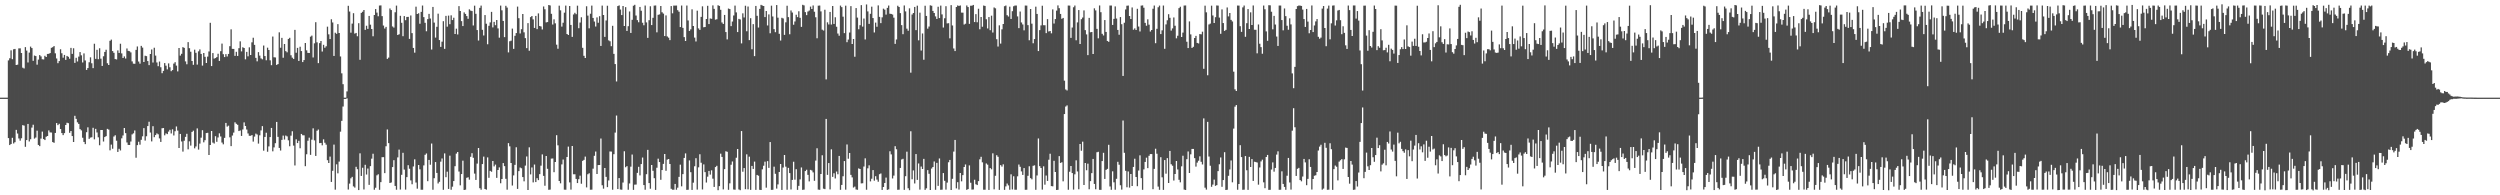 <?xml version="1.0" encoding="UTF-8"?>
<svg xmlns="http://www.w3.org/2000/svg" width="1920" height="150">
  <path d="M0 75.000h1v1.000H0zM1 75.000h1v1.000H1zM2 75.000h1v1.000H2zM3 75.000h1v1.000H3zM4 75.000h1v1.000H4zM5 75.000h1v1.000H5zM6 46.384h1v59.677H6zM7 44.754h1v66.641H7zM8 38.660h1v71.906H8zM9 45.489h1v60.333H9zM10 37.832h1v72.329H10zM11 37.559h1v71.648H11zM12 49.939h1v49.811H12zM13 49.674h1v52.861H13zM14 37.194h1v69.160H14zM15 37.136h1v70.878H15zM16 40.729h1v65.472H16zM17 51.962h1v44.140H17zM18 52.604h1v43.836H18zM19 36.213h1v76.527H19zM20 38.853h1v68.727H20zM21 47.964h1v47.224H21zM22 40.404h1v68.236H22zM23 35.804h1v71.176H23zM24 36.893h1v61.102H24zM25 46.709h1v49.091H25zM26 42.671h1v63.775H26zM27 43.051h1v62.567H27zM28 49.689h1v50.656H28zM29 45.781h1v65.538H29zM30 42.316h1v69.937H30zM31 43.297h1v63.133H31zM32 45.513h1v55.535H32zM33 45.658h1v61.125H33zM34 42.863h1v64.717H34zM35 43.794h1v61.226H35zM36 41.442h1v63.011H36zM37 41.328h1v58.804H37zM38 40.762h1v60.927H38zM39 36.732h1v65.061H39zM40 36.228h1v72.888H40zM41 35.385h1v74.264H41zM42 40.972h1v61.138H42zM43 44.882h1v49.633H43zM44 48.533h1v47.565H44zM45 46.888h1v48.181H45zM46 37.836h1v61.216H46zM47 40.920h1v61.280H47zM48 44.314h1v59.481H48zM49 42.206h1v60.063H49zM50 45.987h1v50.004H50zM51 42.941h1v51.328H51zM52 43.600h1v51.041H52zM53 45.133h1v56.865H53zM54 36.780h1v63.817H54zM55 41.385h1v63.099H55zM56 37.055h1v72.016H56zM57 48.277h1v40.669H57zM58 44.389h1v46.904H58zM59 47.228h1v46.736H59zM60 43.478h1v51.683H60zM61 39.978h1v59.195H61zM62 42.517h1v57.611H62zM63 47.956h1v57.830H63zM64 41.022h1v67.970H64zM65 46.450h1v64.222H65zM66 53.717h1v47.823H66zM67 52.270h1v45.535H67zM68 47.826h1v58.810H68zM69 44.024h1v61.647H69zM70 48.584h1v56.850H70zM71 52.325h1v45.840H71zM72 33.581h1v73.449H72zM73 45.185h1v53.766H73zM74 38.241h1v63.486H74zM75 45.460h1v60.030H75zM76 37.069h1v74.510H76zM77 45.049h1v54.776H77zM78 50.615h1v49.202H78zM79 43.232h1v65.465H79zM80 39.894h1v65.354H80zM81 38.221h1v66.331H81zM82 48.610h1v50.345H82zM83 49.903h1v49.623H83zM84 31.346h1v84.106H84zM85 30.431h1v80.611H85zM86 39.198h1v75.030H86zM87 40.566h1v64.297H87zM88 45.357h1v58.529H88zM89 45.645h1v62.437H89zM90 38.690h1v78.019H90zM91 40.633h1v73.661H91zM92 33.601h1v81.955H92zM93 41.016h1v65.198H93zM94 44.521h1v59.535H94zM95 43.326h1v54.990H95zM96 44.978h1v57.283H96zM97 37.233h1v72.158H97zM98 39.047h1v72.278H98zM99 39.313h1v72.053H99zM100 40.224h1v68.480H100zM101 47.155h1v56.065H101zM102 48.909h1v53.511H102zM103 49.020h1v51.164H103zM104 38.323h1v82.813H104zM105 35.692h1v75.776H105zM106 47.282h1v61.575H106zM107 48.872h1v62.227H107zM108 35.205h1v72.165H108zM109 36.542h1v68.159H109zM110 47.601h1v50.790H110zM111 42.825h1v65.152H111zM112 43.086h1v61.569H112zM113 46.905h1v49.898H113zM114 50.014h1v43.464H114zM115 41.448h1v60.343H115zM116 37.964h1v70.606H116zM117 48.032h1v48.874H117zM118 36.645h1v68.737H118zM119 42.708h1v61.035H119zM120 47.955h1v54.482H120zM121 50.859h1v52.298H121zM122 47.267h1v59.011H122zM123 51.662h1v57.320H123zM124 56.206h1v42.288H124zM125 54.436h1v43.894H125zM126 48.429h1v55.505H126zM127 50.412h1v52.027H127zM128 53.292h1v49.737H128zM129 48.665h1v52.422H129zM130 51.660h1v48.006H130zM131 54.665h1v47.818H131zM132 53.804h1v45.542H132zM133 48.824h1v55.236H133zM134 47.761h1v53.051H134zM135 50.400h1v46.737H135zM136 54.858h1v45.465H136zM137 36.870h1v76.789H137zM138 42.720h1v60.136H138zM139 41.318h1v67.338H139zM140 36.176h1v80.241H140zM141 36.740h1v71.338H141zM142 47.143h1v57.947H142zM143 49.338h1v53.397H143zM144 32.338h1v82.346H144zM145 37.017h1v71.525H145zM146 39.712h1v72.113H146zM147 46.828h1v54.484H147zM148 49.743h1v50.604H148zM149 38.144h1v75.800H149zM150 40.527h1v71.957H150zM151 49.629h1v48.976H151zM152 39.421h1v75.472H152zM153 37.958h1v72.325H153zM154 41.434h1v64.291H154zM155 50.372h1v49.616H155zM156 40.691h1v68.605H156zM157 43.615h1v64.068H157zM158 48.409h1v53.765H158zM159 43.446h1v58.552H159zM160 39.533h1v79.482H160zM161 17.534h1v93.822H161zM162 50.718h1v49.913H162zM163 40.779h1v68.748H163zM164 44.983h1v65.257H164zM165 44.588h1v59.989H165zM166 43.892h1v65.035H166zM167 41.284h1v64.308H167zM168 46.814h1v55.577H168zM169 39.315h1v65.508H169zM170 33.476h1v76.009H170zM171 41.615h1v69.235H171zM172 43.830h1v62.027H172zM173 41.588h1v52.838H173zM174 43.346h1v53.884H174zM175 41.411h1v55.105H175zM176 35.494h1v69.987H176zM177 22.513h1v89.719H177zM178 37.539h1v66.526H178zM179 37.580h1v64.253H179zM180 42.912h1v51.045H180zM181 39.782h1v55.321H181zM182 42.942h1v52.913H182zM183 37.010h1v63.635H183zM184 31.750h1v68.434H184zM185 39.490h1v64.914H185zM186 36.282h1v63.132H186zM187 36.849h1v57.162H187zM188 45.577h1v51.202H188zM189 39.833h1v59.623H189zM190 43.287h1v59.222H190zM191 36.346h1v67.943H191zM192 42.228h1v62.066H192zM193 32.498h1v71.234H193zM194 28.988h1v79.775H194zM195 34.436h1v70.453H195zM196 44.421h1v58.164H196zM197 47.125h1v56.181H197zM198 40.016h1v70.274H198zM199 42.715h1v61.218H199zM200 44.871h1v55.265H200zM201 45.592h1v51.271H201zM202 34.952h1v80.783H202zM203 43.077h1v62.105H203zM204 46.261h1v55.687H204zM205 36.622h1v79.912H205zM206 38.386h1v74.064H206zM207 46.359h1v58.902H207zM208 50.088h1v48.186H208zM209 28.070h1v88.155H209zM210 44.000h1v69.179H210zM211 44.154h1v65.841H211zM212 49.867h1v43.767H212zM213 49.189h1v55.905H213zM214 24.845h1v88.768H214zM215 36.672h1v78.912H215zM216 29.082h1v78.360H216zM217 44.362h1v59.800H217zM218 33.792h1v73.374H218zM219 39.254h1v64.837H219zM220 40.212h1v64.563H220zM221 29.918h1v77.861H221zM222 29.006h1v83.307H222zM223 42.463h1v61.729H223zM224 44.266h1v56.567H224zM225 45.252h1v66.585H225zM226 22.914h1v104.169H226zM227 40.486h1v66.512H227zM228 36.772h1v73.094H228zM229 46.817h1v61.321H229zM230 35.902h1v77.970H230zM231 39.196h1v63.656H231zM232 47.642h1v56.221H232zM233 46.107h1v57.837H233zM234 33.025h1v94.623H234zM235 38.676h1v79.787H235zM236 40.605h1v67.486H236zM237 40.718h1v65.004H237zM238 28.145h1v90.768H238zM239 27.365h1v79.909H239zM240 44.114h1v54.431H240zM241 33.259h1v74.578H241zM242 17.072h1v102.681H242zM243 32.492h1v67.898H243zM244 48.506h1v50.966H244zM245 33.131h1v76.818H245zM246 31.492h1v78.288H246zM247 39.555h1v72.074H247zM248 34.418h1v72.577H248zM249 36.640h1v72.993H249zM250 35.538h1v75.544H250zM251 20.499h1v102.534H251zM252 26.388h1v98.796H252zM253 30.009h1v90.283H253zM254 14.815h1v124.919H254zM255 17.258h1v113.940H255zM256 42.937h1v68.137H256zM257 25.165h1v120.492H257zM258 25.951h1v100.279H258zM259 18.542h1v114.554H259zM260 25.334h1v98.760H260zM261 43.347h1v57.749H261zM262 56.337h1v36.497H262zM263 64.669h1v17.128H263zM264 75.000h1v1.000H264zM265 75.000h1v1.000H265zM266 70.208h1v5.327H266zM267 4.441h1v141.137H267zM268 8.832h1v132.157H268zM269 25.089h1v111.852H269zM270 18.132h1v117.677H270zM271 10.151h1v133.007H271zM272 25.785h1v118.270H272zM273 25.306h1v102.806H273zM274 27.861h1v102.062H274zM275 17.841h1v128.118H275zM276 45.939h1v71.841H276zM277 9.888h1v125.222H277zM278 9.027h1v119.789H278zM279 7.667h1v137.828H279zM280 22.955h1v103.599H280zM281 19.766h1v114.298H281zM282 22.157h1v107.262H282zM283 12.226h1v129.757H283zM284 18.969h1v108.608H284zM285 22.249h1v99.588H285zM286 27.841h1v90.247H286zM287 11.538h1v134.179H287zM288 6.944h1v137.216H288zM289 9.684h1v124.955H289zM290 12.467h1v121.352H290zM291 4.253h1v141.499H291zM292 4.169h1v135.687H292zM293 12.405h1v108.308H293zM294 19.629h1v101.044H294zM295 21.911h1v111.036H295zM296 20.644h1v91.667H296zM297 45.190h1v54.264H297zM298 44.236h1v65.703H298zM299 6.514h1v134.046H299zM300 7.725h1v132.423H300zM301 20.344h1v107.956H301zM302 21.222h1v101.823H302zM303 9.429h1v133.364H303zM304 4.280h1v141.443H304zM305 26.901h1v93.985H305zM306 26.294h1v88.622H306zM307 12.134h1v133.441H307zM308 17.523h1v116.738H308zM309 27.790h1v89.556H309zM310 12.354h1v117.883H310zM311 15.493h1v130.143H311zM312 12.995h1v123.062H312zM313 12.975h1v113.876H313zM314 29.825h1v99.775H314zM315 11.865h1v126.673H315zM316 25.458h1v116.066H316zM317 36.834h1v91.006H317zM318 40.442h1v81.945H318zM319 5.141h1v135.066H319zM320 10.775h1v134.115H320zM321 10.169h1v116.556H321zM322 18.224h1v111.835H322zM323 9.124h1v136.581H323zM324 4.275h1v141.428H324zM325 13.174h1v113.871H325zM326 17.494h1v101.376H326zM327 23.993h1v93.851H327zM328 14.672h1v124.484H328zM329 10.639h1v112.206H329zM330 14.220h1v112.287H330zM331 38.051h1v72.168H331zM332 5.340h1v140.375H332zM333 17.369h1v119.468H333zM334 28.876h1v95.606H334zM335 20.568h1v112.244H335zM336 10.476h1v130.421H336zM337 30.776h1v108.830H337zM338 36.007h1v88.165H338zM339 32.010h1v89.690H339zM340 16.259h1v129.519H340zM341 37.541h1v80.265H341zM342 12.174h1v123.899H342zM343 20.500h1v111.347H343zM344 11.962h1v133.125H344zM345 18.608h1v100.960H345zM346 11.770h1v133.966H346zM347 15.422h1v127.961H347zM348 13.641h1v125.412H348zM349 26.136h1v101.484H349zM350 22.025h1v95.928H350zM351 26.492h1v90.257H351zM352 4.711h1v127.021H352zM353 8.461h1v133.900H353zM354 16.235h1v117.453H354zM355 20.004h1v103.373H355zM356 9.538h1v136.364H356zM357 10.721h1v134.953H357zM358 12.316h1v124.228H358zM359 14.418h1v121.747H359zM360 7.155h1v130.810H360zM361 8.125h1v112.320H361zM362 8.519h1v109.150H362zM363 19.568h1v101.616H363zM364 4.343h1v129.006H364zM365 10.608h1v127.581H365zM366 23.073h1v102.578H366zM367 31.112h1v82.530H367zM368 6.030h1v138.506H368zM369 4.282h1v141.438H369zM370 22.883h1v103.104H370zM371 27.240h1v93.051H371zM372 11.551h1v133.603H372zM373 18.253h1v127.436H373zM374 34.020h1v86.881H374zM375 19.828h1v116.700H375zM376 17.200h1v114.018H376zM377 9.131h1v122.749H377zM378 21.044h1v102.620H378zM379 16.801h1v110.975H379zM380 19.330h1v107.090H380zM381 15.383h1v121.209H381zM382 21.835h1v108.725H382zM383 28.953h1v99.628H383zM384 4.306h1v136.447H384zM385 7.932h1v129.552H385zM386 16.075h1v109.164H386zM387 28.528h1v99.062H387zM388 4.460h1v132.853H388zM389 5.822h1v139.850H389zM390 40.235h1v69.708H390zM391 31.674h1v80.698H391zM392 31.228h1v93.974H392zM393 21.988h1v120.482H393zM394 37.555h1v97.139H394zM395 27.493h1v99.146H395zM396 25.385h1v87.699H396zM397 5.074h1v140.002H397zM398 13.984h1v117.471H398zM399 25.687h1v102.981H399zM400 22.417h1v106.818H400zM401 10.745h1v125.241H401zM402 24.826h1v114.435H402zM403 29.265h1v97.939H403zM404 36.966h1v83.179H404zM405 17.741h1v128.175H405zM406 38.946h1v74.224H406zM407 13.167h1v120.790H407zM408 12.307h1v116.329H408zM409 14.918h1v125.187H409zM410 21.435h1v104.929H410zM411 12.256h1v127.590H411zM412 22.363h1v114.495H412zM413 10.298h1v128.026H413zM414 19.990h1v113.745H414zM415 20.329h1v106.887H415zM416 22.644h1v95.949H416zM417 4.956h1v130.115H417zM418 7.116h1v135.528H418zM419 17.192h1v102.618H419zM420 16.961h1v112.672H420zM421 3.824h1v141.929H421zM422 4.190h1v141.441H422zM423 10.584h1v111.208H423zM424 18.868h1v102.859H424zM425 14.866h1v117.395H425zM426 17.919h1v106.506H426zM427 34.324h1v69.489H427zM428 37.423h1v74.200H428zM429 4.337h1v134.653H429zM430 7.958h1v132.834H430zM431 20.416h1v105.827H431zM432 17.444h1v105.055H432zM433 9.742h1v135.934H433zM434 4.282h1v141.437H434zM435 26.132h1v94.453H435zM436 26.879h1v85.717H436zM437 4.628h1v135.451H437zM438 19.139h1v126.487H438zM439 28.315h1v83.827H439zM440 11.113h1v122.746H440zM441 9.833h1v124.020H441zM442 10.880h1v126.531H442zM443 4.334h1v136.270H443zM444 21.656h1v115.955H444zM445 17.286h1v117.642H445zM446 13.283h1v127.813H446zM447 36.715h1v86.826H447zM448 42.848h1v79.944H448zM449 44.522h1v75.735H449zM450 4.801h1v139.126H450zM451 11.999h1v121.859H451zM452 21.735h1v111.349H452zM453 10.541h1v135.190H453zM454 4.321h1v141.351H454zM455 13.797h1v115.764H455zM456 16.513h1v103.163H456zM457 20.402h1v95.991H457zM458 13.371h1v120.242H458zM459 17.465h1v109.288H459zM460 12.464h1v114.233H460zM461 35.267h1v71.138H461zM462 4.307h1v137.952H462zM463 11.515h1v133.381H463zM464 28.300h1v100.712H464zM465 15.700h1v120.151H465zM466 4.388h1v139.343H466zM467 30.991h1v107.598H467zM468 31.687h1v84.662H468zM469 35.505h1v80.901H469zM470 19.805h1v125.901H470zM471 41.380h1v77.046H471zM472 49.223h1v52.635H472zM473 62.548h1v26.163H473zM474 4.662h1v140.525H474zM475 4.131h1v132.600H475zM476 7.308h1v138.273H476zM477 11.580h1v134.143H477zM478 4.622h1v135.558H478zM479 19.965h1v96.202H479zM480 5.456h1v123.025H480zM481 23.763h1v103.811H481zM482 20.109h1v125.611H482zM483 8.802h1v132.119H483zM484 25.281h1v102.736H484zM485 15.192h1v103.505H485zM486 4.413h1v141.408H486zM487 3.707h1v138.109H487zM488 11.944h1v129.801H488zM489 15.456h1v117.286H489zM490 17.112h1v110.982H490zM491 5.326h1v129.377H491zM492 8.268h1v117.722H492zM493 17.445h1v103.541H493zM494 19.379h1v122.760H494zM495 4.273h1v141.451H495zM496 17.185h1v116.624H496zM497 29.084h1v86.001H497zM498 15.489h1v125.093H498zM499 4.788h1v140.170H499zM500 19.269h1v107.468H500zM501 13.681h1v117.514H501zM502 4.295h1v132.586H502zM503 4.177h1v141.667H503zM504 24.817h1v104.017H504zM505 11.349h1v110.525H505zM506 11.037h1v113.427H506zM507 4.621h1v133.456H507zM508 9.419h1v121.187H508zM509 10.430h1v115.433H509zM510 27.684h1v90.570H510zM511 11.844h1v119.342H511zM512 27.997h1v94.552H512zM513 28.936h1v93.178H513zM514 30.837h1v95.105H514zM515 4.665h1v140.323H515zM516 10.225h1v135.499H516zM517 4.283h1v141.426H517zM518 4.312h1v136.948H518zM519 4.248h1v141.483H519zM520 7.811h1v136.318H520zM521 9.010h1v126.802H521zM522 20.777h1v105.687H522zM523 4.235h1v138.865H523zM524 21.378h1v112.370H524zM525 28.510h1v92.796H525zM526 31.473h1v86.360H526zM527 4.266h1v141.530H527zM528 15.736h1v129.987H528zM529 23.743h1v99.462H529zM530 22.537h1v109.737H530zM531 7.153h1v138.736H531zM532 19.950h1v120.329H532zM533 28.876h1v98.810H533zM534 31.856h1v89.661H534zM535 8.197h1v137.436H535zM536 21.788h1v106.716H536zM537 22.950h1v95.524H537zM538 12.929h1v112.065H538zM539 4.850h1v140.639H539zM540 20.935h1v105.308H540zM541 20.759h1v111.455H541zM542 14.616h1v125.556H542zM543 4.475h1v131.196H543zM544 18.463h1v112.803H544zM545 14.177h1v119.911H545zM546 14.437h1v116.363H546zM547 4.148h1v133.071H547zM548 6.831h1v136.728H548zM549 15.098h1v113.227H549zM550 14.821h1v112.492H550zM551 4.044h1v142.006H551zM552 4.559h1v138.371H552zM553 7.517h1v110.504H553zM554 17.261h1v103.276H554zM555 18.397h1v127.051H555zM556 11.486h1v118.411H556zM557 24.613h1v91.537H557zM558 30.262h1v86.310H558zM559 6.570h1v139.219H559zM560 6.979h1v133.841H560zM561 20.085h1v106.456H561zM562 16.535h1v107.476H562zM563 11.893h1v133.680H563zM564 4.279h1v141.453H564zM565 9.502h1v111.626H565zM566 24.626h1v89.787H566zM567 14.471h1v131.018H567zM568 14.954h1v131.126H568zM569 33.328h1v67.347H569zM570 10.238h1v121.639H570zM571 13.413h1v115.664H571zM572 4.396h1v140.903H572zM573 24.006h1v94.514H573zM574 4.997h1v140.404H574zM575 30.826h1v89.504H575zM576 13.952h1v131.870H576zM577 37.847h1v89.566H577zM578 18.514h1v111.247H578zM579 43.111h1v80.982H579zM580 4.543h1v141.254H580zM581 12.114h1v122.230H581zM582 21.160h1v113.820H582zM583 6.816h1v138.940H583zM584 3.762h1v142.134H584zM585 4.245h1v125.800H585zM586 4.594h1v122.696H586zM587 13.128h1v111.012H587zM588 8.451h1v135.673H588zM589 19.579h1v104.188H589zM590 11.049h1v117.863H590zM591 25.564h1v83.544H591zM592 4.352h1v141.446H592zM593 12.625h1v133.117H593zM594 22.355h1v105.643H594zM595 24.737h1v108.765H595zM596 3.869h1v140.952H596zM597 13.564h1v128.035H597zM598 25.973h1v106.097H598zM599 31.106h1v94.840H599zM600 13.679h1v132.172H600zM601 14.197h1v114.470H601zM602 26.768h1v92.264H602zM603 17.174h1v110.849H603zM604 4.390h1v141.320H604zM605 13.142h1v115.755H605zM606 26.297h1v106.643H606zM607 8.043h1v137.450H607zM608 9.641h1v128.522H608zM609 18.975h1v105.227H609zM610 16.461h1v121.542H610zM611 11.320h1v118.633H611zM612 13.158h1v132.642H612zM613 8.642h1v134.089H613zM614 13.685h1v124.112H614zM615 20.643h1v107.953H615zM616 3.700h1v142.117H616zM617 4.122h1v141.473H617zM618 9.295h1v122.079H618zM619 11.616h1v118.725H619zM620 8.870h1v125.436H620zM621 8.116h1v131.222H621zM622 5.059h1v125.419H622zM623 6.935h1v123.959H623zM624 4.188h1v128.217H624zM625 9.024h1v129.829H625zM626 13.249h1v110.113H626zM627 29.376h1v84.517H627zM628 4.361h1v141.271H628zM629 4.239h1v141.511H629zM630 8.746h1v124.883H630zM631 22.769h1v96.483H631zM632 23.449h1v121.466H632zM633 7.453h1v137.805H633zM634 60.958h1v30.391H634zM635 17.152h1v117.150H635zM636 18.803h1v106.447H636zM637 9.175h1v136.278H637zM638 18.844h1v95.862H638zM639 4.591h1v131.266H639zM640 18.374h1v114.673H640zM641 13.246h1v123.805H641zM642 20.554h1v111.192H642zM643 25.768h1v108.052H643zM644 27.446h1v92.315H644zM645 4.321h1v141.454H645zM646 5.484h1v136.531H646zM647 12.793h1v122.576H647zM648 25.454h1v98.261H648zM649 4.360h1v141.320H649zM650 32.397h1v78.562H650zM651 30.363h1v91.560H651zM652 24.981h1v92.506H652zM653 4.730h1v129.548H653zM654 33.811h1v102.440H654zM655 29.938h1v114.066H655zM656 43.573h1v99.755H656zM657 6.193h1v139.318H657zM658 13.524h1v132.218H658zM659 22.486h1v106.838H659zM660 19.331h1v110.450H660zM661 3.932h1v136.917H661zM662 20.436h1v120.315H662zM663 14.254h1v113.630H663zM664 30.322h1v91.267H664zM665 3.454h1v142.251H665zM666 8.762h1v120.541H666zM667 18.334h1v108.655H667zM668 10.590h1v128.738H668zM669 5.138h1v132.145H669zM670 13.852h1v116.785H670zM671 24.933h1v113.827H671zM672 17.372h1v117.973H672zM673 20.527h1v117.403H673zM674 4.141h1v135.453H674zM675 12.971h1v120.818H675zM676 17.754h1v115.445H676zM677 13.328h1v132.555H677zM678 6.678h1v136.935H678zM679 7.441h1v133.084H679zM680 11.215h1v125.190H680zM681 6.049h1v139.746H681zM682 4.260h1v141.205H682zM683 10.556h1v105.611H683zM684 10.696h1v107.902H684zM685 11.168h1v125.886H685zM686 13.578h1v121.279H686zM687 33.689h1v78.605H687zM688 30.328h1v84.306H688zM689 4.386h1v141.400H689zM690 5.380h1v140.291H690zM691 10.108h1v118.867H691zM692 19.317h1v103.174H692zM693 26.251h1v95.694H693zM694 4.209h1v141.584H694zM695 8.772h1v126.559H695zM696 22.013h1v94.470H696zM697 23.596h1v120.991H697zM698 6.380h1v139.705H698zM699 55.825h1v45.005H699zM700 11.157h1v126.514H700zM701 9.970h1v120.914H701zM702 5.320h1v135.603H702zM703 23.146h1v95.188H703zM704 4.358h1v133.763H704zM705 30.999h1v94.551H705zM706 9.738h1v135.901H706zM707 38.796h1v89.107H707zM708 25.687h1v104.100H708zM709 45.890h1v76.105H709zM710 4.382h1v141.413H710zM711 12.230h1v132.386H711zM712 21.998h1v108.671H712zM713 20.376h1v113.083H713zM714 4.084h1v141.823H714zM715 4.422h1v125.010H715zM716 8.387h1v119.878H716zM717 9.970h1v114.014H717zM718 12.595h1v133.186H718zM719 14.556h1v110.544H719zM720 5.159h1v137.581H720zM721 13.860h1v107.830H721zM722 4.282h1v141.466H722zM723 11.054h1v134.621H723zM724 21.122h1v111.806H724zM725 14.011h1v124.859H725zM726 4.736h1v140.864H726zM727 17.974h1v122.275H727zM728 17.841h1v106.766H728zM729 29.458h1v93.384H729zM730 3.963h1v141.944H730zM731 19.564h1v117.745H731zM732 37.210h1v79.211H732zM733 39.198h1v68.270H733zM734 5.353h1v139.314H734zM735 4.197h1v135.728H735zM736 4.565h1v140.999H736zM737 4.210h1v128.657H737zM738 9.674h1v129.586H738zM739 9.722h1v124.788H739zM740 18.826h1v109.410H740zM741 18.233h1v108.089H741zM742 4.218h1v141.587H742zM743 5.433h1v139.764H743zM744 18.338h1v108.688H744zM745 4.402h1v135.946H745zM746 4.358h1v141.253H746zM747 3.769h1v141.753H747zM748 16.940h1v121.092H748zM749 10.839h1v130.667H749zM750 17.099h1v125.031H750zM751 6.687h1v132.405H751zM752 22.479h1v99.879H752zM753 13.069h1v107.378H753zM754 20.539h1v104.112H754zM755 4.258h1v141.472H755zM756 4.576h1v141.154H756zM757 14.813h1v110.707H757zM758 21.879h1v104.604H758zM759 13.125h1v132.719H759zM760 23.174h1v105.910H760zM761 12.024h1v118.007H761zM762 24.987h1v92.748H762zM763 5.708h1v139.722H763zM764 6.398h1v128.591H764zM765 30.126h1v89.092H765zM766 35.762h1v84.656H766zM767 19.437h1v126.366H767zM768 33.499h1v93.342H768zM769 22.503h1v105.432H769zM770 18.443h1v107.781H770zM771 4.783h1v141.048H771zM772 4.249h1v138.886H772zM773 11.650h1v129.320H773zM774 12.716h1v129.653H774zM775 5.117h1v140.591H775zM776 14.538h1v119.366H776zM777 8.583h1v136.907H777zM778 4.830h1v130.520H778zM779 4.274h1v141.439H779zM780 4.265h1v141.473H780zM781 12.582h1v122.819H781zM782 21.592h1v104.755H782zM783 8.864h1v119.224H783zM784 17.253h1v114.401H784zM785 18.767h1v115.566H785zM786 23.317h1v105.767H786zM787 4.267h1v141.488H787zM788 4.284h1v141.453H788zM789 19.295h1v115.737H789zM790 30.947h1v96.729H790zM791 6.897h1v129.911H791zM792 18.177h1v119.540H792zM793 33.221h1v94.105H793zM794 30.016h1v96.953H794zM795 5.136h1v140.649H795zM796 10.703h1v124.065H796zM797 39.240h1v67.094H797zM798 23.130h1v104.479H798zM799 19.495h1v109.534H799zM800 4.384h1v141.213H800zM801 19.357h1v108.378H801zM802 19.422h1v122.401H802zM803 25.450h1v109.373H803zM804 14.708h1v124.263H804zM805 24.164h1v98.499H805zM806 23.797h1v94.282H806zM807 25.585h1v117.340H807zM808 7.219h1v135.873H808zM809 18.086h1v105.412H809zM810 14.659h1v117.458H810zM811 8.159h1v137.745H811zM812 4.148h1v141.638H812zM813 6.280h1v113.630H813zM814 10.700h1v114.445H814zM815 14.426h1v110.178H815zM816 13.791h1v125.457H816zM817 61.929h1v25.667H817zM818 68.685h1v13.144H818zM819 69.477h1v11.489H819zM820 4.253h1v141.469H820zM821 4.293h1v127.595H821zM822 29.067h1v98.399H822zM823 21.151h1v111.771H823zM824 5.593h1v140.039H824zM825 4.275h1v129.595H825zM826 30.919h1v92.228H826zM827 17.197h1v114.473H827zM828 7.744h1v137.608H828zM829 33.810h1v76.791H829zM830 14.731h1v101.021H830zM831 13.462h1v95.341H831zM832 8.004h1v134.087H832zM833 23.130h1v102.072H833zM834 26.431h1v104.325H834zM835 42.317h1v83.368H835zM836 13.747h1v131.613H836zM837 24.767h1v114.363H837zM838 24.553h1v108.405H838zM839 41.461h1v80.603H839zM840 6.408h1v134.871H840zM841 7.995h1v137.374H841zM842 22.164h1v94.770H842zM843 29.436h1v87.142H843zM844 4.172h1v141.592H844zM845 9.345h1v136.465H845zM846 25.984h1v97.709H846zM847 27.218h1v90.149H847zM848 15.404h1v122.040H848zM849 24.506h1v105.964H849zM850 31.443h1v98.269H850zM851 32.118h1v79.096H851zM852 4.270h1v138.936H852zM853 4.256h1v141.487H853zM854 19.164h1v112.410H854zM855 14.487h1v125.521H855zM856 4.890h1v140.825H856zM857 14.231h1v123.106H857zM858 22.995h1v101.255H858zM859 26.694h1v99.799H859zM860 13.094h1v129.200H860zM861 18.568h1v127.044H861zM862 58.305h1v34.265H862zM863 17.442h1v99.907H863zM864 7.270h1v123.918H864zM865 4.412h1v139.419H865zM866 4.275h1v127.425H866zM867 12.270h1v131.829H867zM868 14.615h1v119.006H868zM869 5.757h1v137.116H869zM870 22.832h1v105.373H870zM871 21.810h1v100.116H871zM872 23.056h1v112.886H872zM873 6.759h1v136.252H873zM874 20.365h1v110.611H874zM875 24.171h1v95.123H875zM876 4.293h1v132.529H876zM877 4.165h1v141.618H877zM878 5.926h1v124.160H878zM879 17.570h1v106.818H879zM880 19.761h1v101.338H880zM881 14.841h1v114.265H881zM882 18.950h1v100.713H882zM883 24.206h1v94.110H883zM884 23.063h1v95.259H884zM885 6.708h1v138.617H885zM886 4.269h1v125.406H886zM887 33.178h1v81.028H887zM888 22.109h1v95.957H888zM889 5.561h1v137.741H889zM890 4.310h1v141.432H890zM891 26.177h1v94.533H891zM892 23.307h1v112.866H892zM893 4.244h1v141.560H893zM894 37.477h1v85.457H894zM895 18.720h1v114.641H895zM896 15.545h1v105.905H896zM897 10.884h1v129.655H897zM898 13.663h1v102.241H898zM899 23.496h1v102.677H899zM900 21.793h1v105.506H900zM901 13.428h1v125.244H901zM902 19.743h1v113.897H902zM903 29.419h1v94.241H903zM904 27.458h1v102.689H904zM905 6.221h1v131.878H905zM906 5.196h1v134.829H906zM907 28.431h1v99.314H907zM908 25.047h1v94.569H908zM909 4.235h1v141.392H909zM910 4.189h1v141.708H910zM911 32.037h1v90.208H911zM912 36.917h1v79.406H912zM913 16.429h1v116.414H913zM914 26.425h1v92.109H914zM915 36.802h1v77.583H915zM916 35.965h1v78.419H916zM917 29.205h1v92.231H917zM918 27.523h1v100.407H918zM919 32.997h1v91.859H919zM920 33.396h1v90.055H920zM921 26.182h1v93.876H921zM922 26.368h1v97.900H922zM923 24.343h1v101.991H923zM924 52.841h1v38.067H924zM925 4.344h1v139.795H925zM926 9.496h1v136.124H926zM927 57.826h1v35.759H927zM928 18.769h1v101.428H928zM929 18.113h1v109.146H929zM930 4.364h1v139.120H930zM931 11.875h1v129.919H931zM932 17.651h1v120.277H932zM933 13.192h1v129.551H933zM934 4.217h1v137.957H934zM935 4.305h1v127.107H935zM936 13.518h1v112.641H936zM937 25.941h1v95.001H937zM938 7.234h1v136.244H938zM939 17.702h1v120.605H939zM940 23.780h1v93.098H940zM941 22.918h1v122.989H941zM942 5.747h1v139.958H942zM943 12.600h1v122.430H943zM944 9.971h1v120.198H944zM945 15.259h1v107.964H945zM946 16.484h1v123.535H946zM947 55.035h1v43.735H947zM948 68.632h1v13.288H948zM949 69.913h1v10.784H949zM950 4.271h1v141.432H950zM951 4.294h1v137.014H951zM952 20.122h1v91.369H952zM953 24.461h1v96.161H953zM954 5.683h1v140.066H954zM955 4.271h1v141.417H955zM956 28.275h1v91.586H956zM957 17.792h1v112.952H957zM958 6.940h1v138.875H958zM959 22.284h1v98.203H959zM960 9.468h1v118.798H960zM961 19.181h1v102.991H961zM962 4.175h1v134.757H962zM963 22.830h1v101.391H963zM964 22.905h1v101.566H964zM965 40.979h1v83.871H965zM966 18.790h1v123.017H966zM967 33.568h1v95.030H967zM968 36.180h1v87.787H968zM969 41.274h1v81.371H969zM970 4.269h1v135.754H970zM971 7.138h1v137.381H971zM972 24.129h1v96.454H972zM973 31.330h1v87.676H973zM974 3.995h1v141.815H974zM975 4.090h1v141.683H975zM976 9.002h1v121.224H976zM977 22.532h1v102.169H977zM978 12.177h1v119.682H978zM979 18.825h1v110.171H979zM980 28.066h1v90.688H980zM981 35.271h1v80.939H981zM982 4.270h1v141.478H982zM983 4.254h1v141.449H983zM984 15.435h1v116.157H984zM985 23.296h1v117.950H985zM986 6.491h1v137.083H986zM987 12.390h1v133.380H987zM988 19.786h1v115.178H988zM989 22.861h1v98.445H989zM990 14.077h1v126.042H990zM991 18.717h1v126.885H991zM992 56.374h1v43.974H992zM993 67.722h1v15.363H993zM994 51.367h1v46.397H994zM995 6.896h1v128.234H995zM996 4.706h1v124.935H996zM997 4.274h1v124.657H997zM998 4.277h1v134.006H998zM999 4.577h1v134.671H999zM1000 7.368h1v128.185H1000zM1001 14.637h1v107.448H1001zM1002 20.661h1v104.076H1002zM1003 6.861h1v135.347H1003zM1004 16.591h1v120.775H1004zM1005 25.528h1v96.794H1005zM1006 23.024h1v105.198H1006zM1007 4.222h1v141.353H1007zM1008 24.612h1v112.838H1008zM1009 19.546h1v115.438H1009zM1010 16.457h1v118.145H1010zM1011 14.631h1v117.468H1011zM1012 28.246h1v87.374H1012zM1013 29.731h1v82.873H1013zM1014 28.857h1v82.292H1014zM1015 6.604h1v139.062H1015zM1016 4.633h1v140.204H1016zM1017 21.499h1v88.188H1017zM1018 35.467h1v78.029H1018zM1019 6.617h1v139.139H1019zM1020 4.311h1v141.376H1020zM1021 30.212h1v79.808H1021zM1022 17.927h1v96.649H1022zM1023 4.317h1v141.521H1023zM1024 4.125h1v125.772H1024zM1025 19.628h1v107.501H1025zM1026 15.608h1v112.420H1026zM1027 8.098h1v130.434H1027zM1028 7.610h1v116.506H1028zM1029 15.523h1v107.557H1029zM1030 26.262h1v95.970H1030zM1031 20.193h1v109.547H1031zM1032 25.230h1v97.128H1032zM1033 34.793h1v78.577H1033zM1034 37.581h1v76.031H1034zM1035 4.275h1v131.646H1035zM1036 7.773h1v133.279H1036zM1037 22.990h1v100.635H1037zM1038 27.670h1v98.728H1038zM1039 4.214h1v141.589H1039zM1040 4.220h1v141.404H1040zM1041 14.291h1v124.759H1041zM1042 8.518h1v134.752H1042zM1043 15.809h1v116.709H1043zM1044 38.735h1v70.236H1044zM1045 49.322h1v45.201H1045zM1046 69.512h1v13.024H1046zM1047 4.331h1v132.551H1047zM1048 4.305h1v127.680H1048zM1049 27.323h1v89.854H1049zM1050 38.966h1v88.760H1050zM1051 23.184h1v107.393H1051zM1052 35.329h1v91.553H1052zM1053 36.519h1v77.152H1053zM1054 24.442h1v96.320H1054zM1055 4.228h1v120.046H1055zM1056 6.904h1v112.203H1056zM1057 38.501h1v67.222H1057zM1058 35.491h1v78.249H1058zM1059 36.642h1v74.867H1059zM1060 22.424h1v109.211H1060zM1061 31.051h1v95.422H1061zM1062 38.623h1v86.824H1062zM1063 38.434h1v76.577H1063zM1064 36.655h1v90.329H1064zM1065 40.247h1v68.748H1065zM1066 34.422h1v75.787H1066zM1067 47.058h1v53.909H1067zM1068 37.390h1v77.446H1068zM1069 38.346h1v78.076H1069zM1070 41.168h1v69.865H1070zM1071 4.308h1v119.262H1071zM1072 4.353h1v131.086H1072zM1073 48.356h1v53.517H1073zM1074 42.268h1v67.799H1074zM1075 37.843h1v71.052H1075zM1076 36.192h1v78.144H1076zM1077 37.690h1v78.369H1077zM1078 30.298h1v87.012H1078zM1079 37.653h1v77.078H1079zM1080 19.438h1v117.979H1080zM1081 35.624h1v79.693H1081zM1082 36.147h1v83.912H1082zM1083 42.778h1v65.239H1083zM1084 31.954h1v91.872H1084zM1085 35.203h1v79.653H1085zM1086 29.737h1v82.075H1086zM1087 35.279h1v68.353H1087zM1088 4.429h1v132.688H1088zM1089 35.876h1v74.099H1089zM1090 39.151h1v75.625H1090zM1091 42.530h1v69.837H1091zM1092 26.310h1v90.683H1092zM1093 32.632h1v78.292H1093zM1094 32.580h1v90.977H1094zM1095 32.043h1v76.064H1095zM1096 29.198h1v91.930H1096zM1097 25.720h1v86.987H1097zM1098 38.354h1v78.066H1098zM1099 47.124h1v57.340H1099zM1100 23.949h1v90.838H1100zM1101 36.222h1v77.923H1101zM1102 33.303h1v93.644H1102zM1103 32.194h1v90.176H1103zM1104 4.036h1v129.225H1104zM1105 28.691h1v90.592H1105zM1106 20.245h1v99.883H1106zM1107 32.468h1v91.213H1107zM1108 33.721h1v77.077H1108zM1109 30.030h1v89.056H1109zM1110 40.353h1v79.725H1110zM1111 33.981h1v85.493H1111zM1112 34.161h1v79.066H1112zM1113 21.829h1v113.667H1113zM1114 33.853h1v79.689H1114zM1115 40.089h1v86.765H1115zM1116 41.193h1v74.250H1116zM1117 37.629h1v76.197H1117zM1118 34.882h1v85.245H1118zM1119 29.915h1v94.573H1119zM1120 5.204h1v133.971H1120zM1121 3.705h1v130.755H1121zM1122 34.447h1v73.071H1122zM1123 34.723h1v79.602H1123zM1124 42.362h1v70.680H1124zM1125 25.155h1v109.451H1125zM1126 29.287h1v98.846H1126zM1127 24.242h1v106.337H1127zM1128 24.657h1v104.554H1128zM1129 27.212h1v99.150H1129zM1130 24.027h1v98.031H1130zM1131 30.692h1v89.688H1131zM1132 33.421h1v89.735H1132zM1133 29.049h1v98.141H1133zM1134 32.408h1v84.203H1134zM1135 13.299h1v108.623H1135zM1136 15.924h1v109.037H1136zM1137 6.577h1v138.951H1137zM1138 48.863h1v57.029H1138zM1139 38.757h1v62.438H1139zM1140 47.061h1v55.549H1140zM1141 40.989h1v61.845H1141zM1142 37.774h1v71.956H1142zM1143 37.769h1v76.596H1143zM1144 38.666h1v78.594H1144zM1145 23.521h1v98.905H1145zM1146 32.166h1v86.177H1146zM1147 37.966h1v70.205H1147zM1148 40.348h1v64.469H1148zM1149 40.670h1v76.860H1149zM1150 40.374h1v76.401H1150zM1151 34.105h1v84.255H1151zM1152 37.039h1v72.903H1152zM1153 4.308h1v137.505H1153zM1154 37.062h1v78.530H1154zM1155 38.408h1v78.734H1155zM1156 29.947h1v87.582H1156zM1157 24.558h1v101.445H1157zM1158 29.260h1v99.424H1158zM1159 33.858h1v81.715H1159zM1160 43.308h1v67.916H1160zM1161 20.233h1v103.223H1161zM1162 33.827h1v91.348H1162zM1163 29.629h1v91.825H1163zM1164 38.175h1v82.716H1164zM1165 31.080h1v102.286H1165zM1166 37.376h1v81.254H1166zM1167 27.993h1v89.115H1167zM1168 35.608h1v83.892H1168zM1169 4.353h1v138.752H1169zM1170 29.245h1v88.737H1170zM1171 37.800h1v79.089H1171zM1172 25.404h1v92.869H1172zM1173 45.349h1v60.987H1173zM1174 33.777h1v75.762H1174zM1175 40.132h1v79.998H1175zM1176 42.594h1v77.977H1176zM1177 38.141h1v69.091H1177zM1178 17.810h1v111.563H1178zM1179 30.868h1v79.297H1179zM1180 33.513h1v93.929H1180zM1181 33.867h1v65.991H1181zM1182 29.190h1v92.277H1182zM1183 34.524h1v73.793H1183zM1184 24.016h1v100.876H1184zM1185 22.657h1v113.541H1185zM1186 4.137h1v130.792H1186zM1187 43.404h1v59.903H1187zM1188 38.624h1v68.631H1188zM1189 45.957h1v51.891H1189zM1190 23.709h1v104.794H1190zM1191 23.578h1v100.422H1191zM1192 33.134h1v84.988H1192zM1193 35.846h1v80.397H1193zM1194 28.851h1v103.758H1194zM1195 37.542h1v74.331H1195zM1196 34.564h1v92.145H1196zM1197 33.314h1v76.248H1197zM1198 21.129h1v103.822H1198zM1199 32.692h1v83.074H1199zM1200 24.959h1v101.210H1200zM1201 36.914h1v75.969H1201zM1202 4.360h1v128.848H1202zM1203 45.680h1v61.178H1203zM1204 47.143h1v58.311H1204zM1205 50.233h1v54.616H1205zM1206 43.691h1v64.460H1206zM1207 45.459h1v62.830H1207zM1208 43.304h1v64.090H1208zM1209 48.423h1v51.464H1209zM1210 7.736h1v116.757H1210zM1211 27.272h1v89.511H1211zM1212 38.951h1v80.891H1212zM1213 48.343h1v56.672H1213zM1214 24.455h1v98.583H1214zM1215 39.292h1v92.855H1215zM1216 26.796h1v94.046H1216zM1217 38.031h1v80.118H1217zM1218 4.326h1v137.180H1218zM1219 40.632h1v75.506H1219zM1220 28.334h1v93.142H1220zM1221 42.301h1v68.157H1221zM1222 20.157h1v96.549H1222zM1223 29.495h1v98.597H1223zM1224 38.469h1v78.359H1224zM1225 46.509h1v64.690H1225zM1226 17.269h1v108.721H1226zM1227 28.184h1v96.012H1227zM1228 35.279h1v78.858H1228zM1229 30.182h1v86.346H1229zM1230 38.701h1v88.808H1230zM1231 19.345h1v112.318H1231zM1232 17.992h1v105.711H1232zM1233 40.200h1v64.589H1233zM1234 16.931h1v128.928H1234zM1235 31.600h1v96.081H1235zM1236 32.611h1v91.799H1236zM1237 32.992h1v90.113H1237zM1238 36.824h1v85.429H1238zM1239 15.767h1v105.900H1239zM1240 29.762h1v95.364H1240zM1241 26.632h1v94.455H1241zM1242 26.418h1v96.358H1242zM1243 13.085h1v118.330H1243zM1244 20.472h1v93.157H1244zM1245 24.074h1v96.555H1245zM1246 29.538h1v88.389H1246zM1247 23.815h1v98.228H1247zM1248 30.865h1v90.434H1248zM1249 25.765h1v98.582H1249zM1250 19.904h1v109.509H1250zM1251 4.372h1v126.383H1251zM1252 46.770h1v66.158H1252zM1253 35.185h1v86.386H1253zM1254 40.262h1v72.652H1254zM1255 25.034h1v103.928H1255zM1256 35.034h1v80.960H1256zM1257 29.727h1v90.907H1257zM1258 26.523h1v93.014H1258zM1259 28.288h1v105.300H1259zM1260 46.006h1v60.273H1260zM1261 33.355h1v85.925H1261zM1262 36.206h1v78.969H1262zM1263 22.349h1v109.630H1263zM1264 25.398h1v97.892H1264zM1265 30.850h1v86.088H1265zM1266 36.997h1v77.436H1266zM1267 4.013h1v134.055H1267zM1268 40.413h1v76.620H1268zM1269 28.816h1v84.503H1269zM1270 37.032h1v70.767H1270zM1271 30.816h1v91.348H1271zM1272 35.676h1v78.929H1272zM1273 35.044h1v74.728H1273zM1274 44.596h1v57.032H1274zM1275 23.341h1v122.566H1275zM1276 24.116h1v107.992H1276zM1277 32.287h1v89.760H1277zM1278 35.996h1v74.995H1278zM1279 28.385h1v88.998H1279zM1280 32.656h1v83.512H1280zM1281 30.514h1v90.535H1281zM1282 25.437h1v93.790H1282zM1283 11.507h1v131.594H1283zM1284 25.469h1v99.671H1284zM1285 33.977h1v81.549H1285zM1286 33.877h1v76.305H1286zM1287 24.307h1v105.874H1287zM1288 36.111h1v74.615H1288zM1289 37.004h1v93.196H1289zM1290 30.884h1v90.131H1290zM1291 21.411h1v104.228H1291zM1292 19.138h1v113.033H1292zM1293 20.449h1v113.971H1293zM1294 11.869h1v117.228H1294zM1295 13.922h1v132.135H1295zM1296 14.918h1v128.116H1296zM1297 34.816h1v69.277H1297zM1298 12.708h1v132.824H1298zM1299 18.921h1v118.929H1299zM1300 13.580h1v118.806H1300zM1301 25.343h1v99.776H1301zM1302 37.396h1v72.576H1302zM1303 23.742h1v89.941H1303zM1304 63.601h1v24.155H1304zM1305 74.992h1v1.000H1305zM1306 75.000h1v1.000H1306zM1307 74.932h1v1.000H1307zM1308 4.417h1v141.158H1308zM1309 4.969h1v138.716H1309zM1310 25.974h1v108.390H1310zM1311 22.208h1v110.720H1311zM1312 19.087h1v120.664H1312zM1313 25.025h1v108.973H1313zM1314 25.894h1v103.722H1314zM1315 22.681h1v101.473H1315zM1316 21.687h1v124.271H1316zM1317 32.315h1v86.762H1317zM1318 4.761h1v135.150H1318zM1319 9.802h1v134.531H1319zM1320 11.447h1v133.987H1320zM1321 22.510h1v99.200H1321zM1322 13.958h1v122.593H1322zM1323 16.202h1v125.998H1323zM1324 5.042h1v136.920H1324zM1325 6.578h1v129.929H1325zM1326 26.333h1v96.175H1326zM1327 24.641h1v95.625H1327zM1328 9.619h1v131.233H1328zM1329 6.404h1v136.645H1329zM1330 12.945h1v122.722H1330zM1331 13.375h1v122.368H1331zM1332 3.847h1v141.885H1332zM1333 4.165h1v141.134H1333zM1334 10.769h1v112.084H1334zM1335 19.579h1v101.959H1335zM1336 17.523h1v117.496H1336zM1337 5.774h1v120.033H1337zM1338 14.194h1v107.951H1338zM1339 17.853h1v109.375H1339zM1340 8.337h1v132.755H1340zM1341 9.265h1v130.100H1341zM1342 20.429h1v105.877H1342zM1343 14.707h1v104.478H1343zM1344 10.795h1v131.603H1344zM1345 4.328h1v141.389H1345zM1346 24.676h1v97.763H1346zM1347 22.938h1v93.698H1347zM1348 17.586h1v128.088H1348zM1349 17.831h1v127.780H1349zM1350 28.223h1v84.448H1350zM1351 9.253h1v116.986H1351zM1352 17.446h1v112.757H1352zM1353 4.501h1v133.200H1353zM1354 9.851h1v127.176H1354zM1355 14.293h1v119.906H1355zM1356 30.512h1v106.375H1356zM1357 13.944h1v128.557H1357zM1358 36.773h1v90.517H1358zM1359 40.382h1v81.560H1359zM1360 46.613h1v74.393H1360zM1361 4.854h1v138.997H1361zM1362 12.613h1v121.300H1362zM1363 24.503h1v108.547H1363zM1364 18.014h1v127.893H1364zM1365 4.219h1v141.270H1365zM1366 8.639h1v119.328H1366zM1367 14.789h1v106.560H1367zM1368 18.883h1v98.936H1368zM1369 15.340h1v119.814H1369zM1370 10.585h1v115.125H1370zM1371 7.362h1v122.748H1371zM1372 19.676h1v96.804H1372zM1373 4.297h1v135.220H1373zM1374 13.112h1v132.613H1374zM1375 27.374h1v100.161H1375zM1376 21.909h1v109.030H1376zM1377 12.334h1v128.421H1377zM1378 21.078h1v118.472H1378zM1379 27.234h1v103.200H1379zM1380 37.973h1v83.800H1380zM1381 17.848h1v127.918H1381zM1382 35.571h1v81.799H1382zM1383 14.663h1v112.992H1383zM1384 13.692h1v118.248H1384zM1385 6.788h1v138.785H1385zM1386 24.479h1v93.682H1386zM1387 14.874h1v130.824H1387zM1388 7.119h1v137.266H1388zM1389 11.299h1v128.261H1389zM1390 16.436h1v102.824H1390zM1391 17.647h1v103.026H1391zM1392 25.412h1v92.619H1392zM1393 17.048h1v128.672H1393zM1394 9.009h1v132.996H1394zM1395 22.018h1v106.337H1395zM1396 24.759h1v100.475H1396zM1397 3.934h1v141.816H1397zM1398 4.206h1v135.478H1398zM1399 17.969h1v116.720H1399zM1400 12.872h1v122.776H1400zM1401 5.858h1v134.427H1401zM1402 4.590h1v131.925H1402zM1403 7.008h1v119.661H1403zM1404 9.514h1v119.275H1404zM1405 4.367h1v129.543H1405zM1406 11.434h1v126.337H1406zM1407 23.962h1v100.850H1407zM1408 33.024h1v87.452H1408zM1409 5.857h1v136.273H1409zM1410 4.275h1v141.439H1410zM1411 22.173h1v103.693H1411zM1412 22.787h1v98.485H1412zM1413 11.228h1v133.491H1413zM1414 11.209h1v134.528H1414zM1415 48.457h1v73.707H1415zM1416 18.588h1v115.272H1416zM1417 20.607h1v103.276H1417zM1418 9.225h1v127.409H1418zM1419 21.384h1v98.849H1419zM1420 9.663h1v124.343H1420zM1421 20.768h1v110.650H1421zM1422 15.233h1v122.493H1422zM1423 22.425h1v108.674H1423zM1424 26.153h1v103.991H1424zM1425 30.619h1v87.546H1425zM1426 4.809h1v136.162H1426zM1427 9.413h1v118.155H1427zM1428 21.435h1v111.151H1428zM1429 35.119h1v85.452H1429zM1430 7.542h1v135.611H1430zM1431 37.409h1v71.804H1431zM1432 32.352h1v78.927H1432zM1433 32.018h1v90.274H1433zM1434 22.004h1v120.382H1434zM1435 39.517h1v95.395H1435zM1436 36.168h1v93.538H1436zM1437 23.857h1v100.555H1437zM1438 5.473h1v135.146H1438zM1439 14.969h1v130.320H1439zM1440 20.825h1v103.967H1440zM1441 25.845h1v104.169H1441zM1442 11.408h1v129.971H1442zM1443 19.976h1v118.117H1443zM1444 33.857h1v94.373H1444zM1445 34.208h1v86.630H1445zM1446 17.824h1v128.083H1446zM1447 24.035h1v104.719H1447zM1448 21.386h1v99.639H1448zM1449 17.429h1v106.400H1449zM1450 9.939h1v136.176H1450zM1451 17.090h1v113.009H1451zM1452 28.851h1v110.891H1452zM1453 14.840h1v120.792H1453zM1454 12.878h1v130.411H1454zM1455 11.427h1v119.096H1455zM1456 9.125h1v119.671H1456zM1457 22.164h1v105.386H1457zM1458 16.772h1v128.931H1458zM1459 7.326h1v134.931H1459zM1460 15.086h1v107.208H1460zM1461 15.406h1v112.444H1461zM1462 4.138h1v141.674H1462zM1463 4.147h1v140.868H1463zM1464 10.556h1v109.102H1464zM1465 11.440h1v111.095H1465zM1466 16.602h1v118.639H1466zM1467 18.810h1v105.989H1467zM1468 35.902h1v67.195H1468zM1469 36.190h1v78.286H1469zM1470 5.686h1v134.293H1470zM1471 8.134h1v132.522H1471zM1472 20.197h1v106.690H1472zM1473 18.564h1v101.911H1473zM1474 12.762h1v126.703H1474zM1475 4.283h1v141.437H1475zM1476 9.140h1v112.705H1476zM1477 26.199h1v89.532H1477zM1478 4.429h1v133.464H1478zM1479 19.164h1v126.459H1479zM1480 66.204h1v25.443H1480zM1481 8.944h1v118.382H1481zM1482 14.860h1v104.578H1482zM1483 4.146h1v137.290H1483zM1484 26.428h1v93.486H1484zM1485 13.488h1v120.425H1485zM1486 30.462h1v93.395H1486zM1487 13.966h1v128.200H1487zM1488 38.014h1v89.102H1488zM1489 38.201h1v84.075H1489zM1490 47.452h1v73.464H1490zM1491 4.840h1v139.116H1491zM1492 12.115h1v122.540H1492zM1493 23.480h1v107.006H1493zM1494 12.457h1v122.718H1494zM1495 4.335h1v141.567H1495zM1496 4.382h1v125.475H1496zM1497 11.385h1v114.160H1497zM1498 14.505h1v108.304H1498zM1499 16.434h1v118.542H1499zM1500 24.504h1v101.716H1500zM1501 10.568h1v116.366H1501zM1502 25.118h1v88.128H1502zM1503 4.308h1v135.258H1503zM1504 11.292h1v133.898H1504zM1505 24.854h1v103.793H1505zM1506 18.654h1v114.988H1506zM1507 4.374h1v141.355H1507zM1508 29.548h1v107.378H1508zM1509 32.795h1v83.930H1509zM1510 36.286h1v82.656H1510zM1511 17.992h1v127.713H1511zM1512 19.017h1v112.773H1512zM1513 48.480h1v54.451H1513zM1514 60.914h1v29.128H1514zM1515 6.657h1v133.217H1515zM1516 5.707h1v124.398H1516zM1517 5.451h1v140.098H1517zM1518 8.954h1v135.450H1518zM1519 5.968h1v139.397H1519zM1520 19.694h1v111.076H1520zM1521 11.183h1v121.177H1521zM1522 17.838h1v118.264H1522zM1523 16.581h1v128.633H1523zM1524 8.453h1v136.068H1524zM1525 21.642h1v100.823H1525zM1526 16.176h1v107.172H1526zM1527 4.233h1v140.061H1527zM1528 3.938h1v138.388H1528zM1529 21.288h1v109.068H1529zM1530 15.078h1v123.011H1530zM1531 19.763h1v108.055H1531zM1532 4.168h1v132.267H1532zM1533 9.158h1v117.099H1533zM1534 18.832h1v96.961H1534zM1535 25.187h1v118.946H1535zM1536 4.269h1v141.456H1536zM1537 4.279h1v140.920H1537zM1538 25.130h1v94.174H1538zM1539 18.614h1v124.671H1539zM1540 4.303h1v140.034H1540zM1541 8.959h1v125.081H1541zM1542 16.095h1v115.405H1542zM1543 22.639h1v122.822H1543zM1544 4.199h1v141.648H1544zM1545 23.247h1v103.127H1545zM1546 11.318h1v123.914H1546zM1547 14.245h1v103.156H1547zM1548 5.591h1v137.016H1548zM1549 15.005h1v116.884H1549zM1550 7.624h1v124.361H1550zM1551 15.638h1v111.825H1551zM1552 8.447h1v119.316H1552zM1553 30.190h1v92.422H1553zM1554 30.835h1v90.665H1554zM1555 32.354h1v86.378H1555zM1556 9.421h1v133.729H1556zM1557 6.497h1v139.228H1557zM1558 7.370h1v137.618H1558zM1559 4.282h1v134.979H1559zM1560 4.290h1v141.440H1560zM1561 10.006h1v135.701H1561zM1562 7.946h1v128.770H1562zM1563 16.582h1v114.151H1563zM1564 4.170h1v141.407H1564zM1565 30.231h1v97.639H1565zM1566 30.238h1v93.918H1566zM1567 27.228h1v96.295H1567zM1568 4.239h1v141.490H1568zM1569 12.620h1v133.051H1569zM1570 26.223h1v106.615H1570zM1571 24.003h1v107.714H1571zM1572 4.619h1v141.052H1572zM1573 13.742h1v117.947H1573zM1574 5.051h1v129.267H1574zM1575 23.438h1v103.153H1575zM1576 10.241h1v135.223H1576zM1577 12.249h1v118.437H1577zM1578 19.538h1v109.381H1578zM1579 11.037h1v123.012H1579zM1580 4.226h1v141.810H1580zM1581 10.252h1v135.679H1581zM1582 16.320h1v110.677H1582zM1583 18.450h1v114.661H1583zM1584 3.991h1v141.619H1584zM1585 4.180h1v141.452H1585zM1586 15.481h1v116.805H1586zM1587 16.194h1v109.033H1587zM1588 11.692h1v133.976H1588zM1589 7.520h1v138.118H1589zM1590 14.598h1v115.017H1590zM1591 15.959h1v115.113H1591zM1592 4.499h1v135.128H1592zM1593 4.166h1v141.437H1593zM1594 8.677h1v116.235H1594zM1595 7.145h1v114.531H1595zM1596 17.205h1v126.439H1596zM1597 17.105h1v113.696H1597zM1598 32.941h1v81.423H1598zM1599 34.133h1v84.269H1599zM1600 4.333h1v135.564H1600zM1601 4.275h1v141.510H1601zM1602 9.928h1v123.002H1602zM1603 12.212h1v120.565H1603zM1604 15.263h1v114.953H1604zM1605 4.232h1v141.506H1605zM1606 7.877h1v128.234H1606zM1607 10.929h1v115.275H1607zM1608 22.904h1v116.444H1608zM1609 4.545h1v141.326H1609zM1610 46.756h1v55.785H1610zM1611 8.701h1v124.495H1611zM1612 8.644h1v118.436H1612zM1613 4.385h1v141.270H1613zM1614 21.433h1v105.900H1614zM1615 5.680h1v136.238H1615zM1616 29.045h1v100.766H1616zM1617 3.962h1v141.139H1617zM1618 33.150h1v99.095H1618zM1619 21.701h1v118.876H1619zM1620 37.875h1v89.109H1620zM1621 4.336h1v141.466H1621zM1622 7.873h1v137.844H1622zM1623 19.880h1v114.445H1623zM1624 18.422h1v107.608H1624zM1625 4.088h1v141.914H1625zM1626 4.354h1v125.339H1626zM1627 10.788h1v123.917H1627zM1628 21.149h1v99.650H1628zM1629 12.034h1v127.291H1629zM1630 19.141h1v106.168H1630zM1631 10.098h1v119.346H1631zM1632 9.520h1v110.337H1632zM1633 4.287h1v141.504H1633zM1634 10.596h1v135.128H1634zM1635 21.615h1v117.265H1635zM1636 20.393h1v115.121H1636zM1637 3.811h1v141.735H1637zM1638 16.094h1v120.883H1638zM1639 23.021h1v115.598H1639zM1640 28.965h1v109.906H1640zM1641 7.022h1v138.911H1641zM1642 20.126h1v121.993H1642zM1643 31.283h1v87.682H1643zM1644 10.482h1v119.981H1644zM1645 4.209h1v135.068H1645zM1646 9.718h1v135.997H1646zM1647 21.684h1v121.952H1647zM1648 6.801h1v138.828H1648zM1649 10.271h1v135.827H1649zM1650 4.386h1v134.130H1650zM1651 6.023h1v121.682H1651zM1652 15.134h1v112.362H1652zM1653 4.270h1v134.252H1653zM1654 4.373h1v140.420H1654zM1655 18.558h1v113.759H1655zM1656 7.503h1v130.025H1656zM1657 4.268h1v135.855H1657zM1658 5.327h1v140.396H1658zM1659 15.402h1v125.641H1659zM1660 11.962h1v127.390H1660zM1661 14.666h1v121.732H1661zM1662 4.122h1v141.804H1662zM1663 13.348h1v118.091H1663zM1664 6.742h1v129.043H1664zM1665 14.595h1v115.317H1665zM1666 4.191h1v141.507H1666zM1667 8.112h1v130.245H1667zM1668 25.923h1v111.514H1668zM1669 19.343h1v100.897H1669zM1670 4.288h1v141.434H1670zM1671 4.250h1v134.277H1671zM1672 14.850h1v122.330H1672zM1673 16.794h1v122.150H1673zM1674 9.897h1v135.814H1674zM1675 41.660h1v69.906H1675zM1676 7.909h1v132.688H1676zM1677 9.078h1v136.633H1677zM1678 4.437h1v133.720H1678zM1679 20.530h1v107.701H1679zM1680 7.496h1v137.892H1680zM1681 17.602h1v116.316H1681zM1682 4.068h1v141.869H1682zM1683 15.572h1v121.784H1683zM1684 26.579h1v102.494H1684zM1685 22.221h1v105.195H1685zM1686 4.263h1v141.188H1686zM1687 4.358h1v135.052H1687zM1688 16.359h1v120.572H1688zM1689 19.522h1v110.154H1689zM1690 4.290h1v141.263H1690zM1691 21.700h1v107.218H1691zM1692 18.334h1v103.313H1692zM1693 27.987h1v91.925H1693zM1694 14.961h1v129.562H1694zM1695 36.350h1v97.829H1695zM1696 23.937h1v110.767H1696zM1697 22.883h1v109.472H1697zM1698 6.957h1v138.753H1698zM1699 6.475h1v139.249H1699zM1700 12.542h1v121.893H1700zM1701 22.950h1v105.298H1701zM1702 4.289h1v141.121H1702zM1703 6.645h1v136.263H1703zM1704 16.840h1v116.169H1704zM1705 22.169h1v108.229H1705zM1706 3.323h1v142.222H1706zM1707 9.870h1v135.793H1707zM1708 26.120h1v105.497H1708zM1709 11.642h1v123.547H1709zM1710 6.522h1v139.466H1710zM1711 4.921h1v131.655H1711zM1712 19.430h1v105.193H1712zM1713 17.511h1v114.899H1713zM1714 14.926h1v130.777H1714zM1715 4.199h1v141.265H1715zM1716 4.429h1v121.184H1716zM1717 16.188h1v108.979H1717zM1718 4.234h1v135.240H1718zM1719 5.983h1v138.386H1719zM1720 13.241h1v112.867H1720zM1721 10.699h1v127.781H1721zM1722 4.276h1v141.318H1722zM1723 4.133h1v141.737H1723zM1724 12.901h1v110.177H1724zM1725 5.719h1v118.998H1725zM1726 18.248h1v100.469H1726zM1727 11.922h1v125.841H1727zM1728 48.584h1v52.168H1728zM1729 32.200h1v85.110H1729zM1730 34.420h1v77.639H1730zM1731 4.260h1v141.542H1731zM1732 4.309h1v128.384H1732zM1733 14.421h1v116.240H1733zM1734 17.845h1v115.531H1734zM1735 4.214h1v141.519H1735zM1736 4.312h1v136.576H1736zM1737 11.217h1v118.878H1737zM1738 21.974h1v94.008H1738zM1739 4.562h1v141.592H1739zM1740 38.335h1v72.090H1740zM1741 9.299h1v121.123H1741zM1742 11.672h1v116.532H1742zM1743 4.121h1v141.392H1743zM1744 20.461h1v109.124H1744zM1745 8.094h1v137.288H1745zM1746 27.815h1v104.698H1746zM1747 6.675h1v138.912H1747zM1748 31.105h1v101.898H1748zM1749 23.416h1v115.812H1749zM1750 36.822h1v89.617H1750zM1751 4.440h1v141.276H1751zM1752 4.247h1v141.348H1752zM1753 11.200h1v130.992H1753zM1754 17.619h1v113.954H1754zM1755 4.185h1v141.867H1755zM1756 4.362h1v141.628H1756zM1757 11.819h1v119.125H1757zM1758 21.498h1v95.661H1758zM1759 12.087h1v124.898H1759zM1760 22.746h1v99.268H1760zM1761 4.378h1v125.164H1761zM1762 12.184h1v115.137H1762zM1763 4.348h1v141.406H1763zM1764 7.601h1v138.117H1764zM1765 22.303h1v108.992H1765zM1766 16.035h1v124.514H1766zM1767 10.554h1v134.982H1767zM1768 9.498h1v135.925H1768zM1769 8.562h1v118.961H1769zM1770 18.296h1v105.435H1770zM1771 6.000h1v139.976H1771zM1772 21.027h1v124.362H1772zM1773 29.174h1v87.127H1773zM1774 43.682h1v60.265H1774zM1775 8.398h1v137.030H1775zM1776 3.975h1v142.227H1776zM1777 4.586h1v135.039H1777zM1778 6.210h1v139.237H1778zM1779 3.861h1v141.879H1779zM1780 8.118h1v122.247H1780zM1781 16.631h1v113.232H1781zM1782 15.760h1v108.118H1782zM1783 21.035h1v106.652H1783zM1784 4.328h1v141.397H1784zM1785 8.911h1v131.166H1785zM1786 6.249h1v139.251H1786zM1787 10.289h1v133.990H1787zM1788 3.706h1v142.393H1788zM1789 11.272h1v127.943H1789zM1790 8.008h1v135.484H1790zM1791 17.761h1v111.392H1791zM1792 5.865h1v133.302H1792zM1793 11.167h1v115.644H1793zM1794 12.196h1v127.237H1794zM1795 14.197h1v122.983H1795zM1796 4.299h1v141.443H1796zM1797 6.099h1v130.964H1797zM1798 21.945h1v104.839H1798zM1799 10.526h1v116.363H1799zM1800 10.316h1v135.620H1800zM1801 23.252h1v110.265H1801zM1802 19.092h1v119.460H1802zM1803 10.665h1v115.789H1803zM1804 6.011h1v139.824H1804zM1805 4.274h1v136.753H1805zM1806 18.473h1v102.385H1806zM1807 20.764h1v114.126H1807zM1808 15.623h1v130.022H1808zM1809 27.715h1v97.345H1809zM1810 23.263h1v110.859H1810zM1811 18.357h1v106.021H1811zM1812 5.903h1v139.974H1812zM1813 4.264h1v141.400H1813zM1814 7.562h1v128.689H1814zM1815 15.161h1v130.431H1815zM1816 4.282h1v141.753H1816zM1817 9.266h1v124.450H1817zM1818 6.456h1v138.837H1818zM1819 4.312h1v133.496H1819zM1820 4.929h1v140.972H1820zM1821 4.257h1v135.288H1821zM1822 23.290h1v101.364H1822zM1823 22.178h1v96.534H1823zM1824 19.845h1v109.235H1824zM1825 20.228h1v106.780H1825zM1826 20.338h1v109.587H1826zM1827 27.980h1v89.486H1827zM1828 24.887h1v92.599H1828zM1829 30.686h1v94.207H1829zM1830 34.608h1v85.429H1830zM1831 32.695h1v94.049H1831zM1832 27.781h1v97.616H1832zM1833 42.723h1v79.960H1833zM1834 40.827h1v73.945H1834zM1835 38.812h1v76.335H1835zM1836 36.126h1v76.651H1836zM1837 32.735h1v82.600H1837zM1838 33.005h1v84.058H1838zM1839 36.435h1v79.356H1839zM1840 36.061h1v77.691H1840zM1841 37.424h1v83.145H1841zM1842 38.303h1v78.172H1842zM1843 38.386h1v72.654H1843zM1844 36.720h1v71.779H1844zM1845 35.620h1v69.062H1845zM1846 32.631h1v73.853H1846zM1847 34.976h1v75.030H1847zM1848 32.332h1v78.252H1848zM1849 39.065h1v66.796H1849zM1850 37.836h1v75.765H1850zM1851 38.218h1v77.051H1851zM1852 44.877h1v67.810H1852zM1853 39.270h1v67.101H1853zM1854 38.097h1v62.984H1854zM1855 39.384h1v60.407H1855zM1856 42.758h1v56.286H1856zM1857 39.836h1v59.836H1857zM1858 39.472h1v61.755H1858zM1859 36.402h1v67.235H1859zM1860 40.991h1v68.013H1860zM1861 45.140h1v65.459H1861zM1862 48.724h1v58.759H1862zM1863 47.730h1v60.336H1863zM1864 46.950h1v55.576H1864zM1865 47.465h1v55.309H1865zM1866 47.928h1v56.954H1866zM1867 54.029h1v53.562H1867zM1868 64.493h1v22.912H1868zM1869 63.730h1v20.691H1869zM1870 67.341h1v14.159H1870zM1871 68.796h1v11.553H1871zM1872 68.326h1v12.209H1872zM1873 68.825h1v10.926H1873zM1874 70.902h1v7.815H1874zM1875 71.584h1v6.963H1875zM1876 71.664h1v7.224H1876zM1877 69.873h1v9.244H1877zM1878 70.594h1v8.153H1878zM1879 70.622h1v7.624H1879zM1880 71.776h1v5.901H1880zM1881 72.578h1v4.081H1881zM1882 73.631h1v2.577H1882zM1883 73.959h1v2.201H1883zM1884 74.294h1v1.509H1884zM1885 74.121h1v1.775H1885zM1886 74.127h1v1.768H1886zM1887 74.066h1v1.690H1887zM1888 74.233h1v1.420H1888zM1889 74.360h1v1.234H1889zM1890 74.533h1v1.000H1890zM1891 74.729h1v1.000H1891zM1892 74.804h1v1.000H1892zM1893 74.842h1v1.000H1893zM1894 74.909h1v1.000H1894zM1895 74.900h1v1.000H1895zM1896 74.895h1v1.000H1896zM1897 74.880h1v1.000H1897zM1898 74.920h1v1.000H1898zM1899 74.941h1v1.000H1899zM1900 74.971h1v1.000H1900zM1901 74.980h1v1.000H1901zM1902 74.985h1v1.000H1902zM1903 74.989h1v1.000H1903zM1904 74.991h1v1.000H1904zM1905 74.990h1v1.000H1905zM1906 74.992h1v1.000H1906zM1907 74.997h1v1.000H1907zM1908 75.000h1v1.000H1908zM1909 75.000h1v1.000H1909zM1910 75.000h1v1.000H1910zM1911 75.000h1v1.000H1911zM1912 75.000h1v1.000H1912zM1913 75.000h1v1.000H1913zM1914 75.000h1v1.000H1914zM1915 75.000h1v1.000H1915zM1916 75.000h1v1.000H1916zM1917 75.000h1v1.000H1917zM1918 75.000h1v1.000H1918zM1919 75.000h1v1.000H1919z" fill="#4a4a4a"></path>
</svg>
